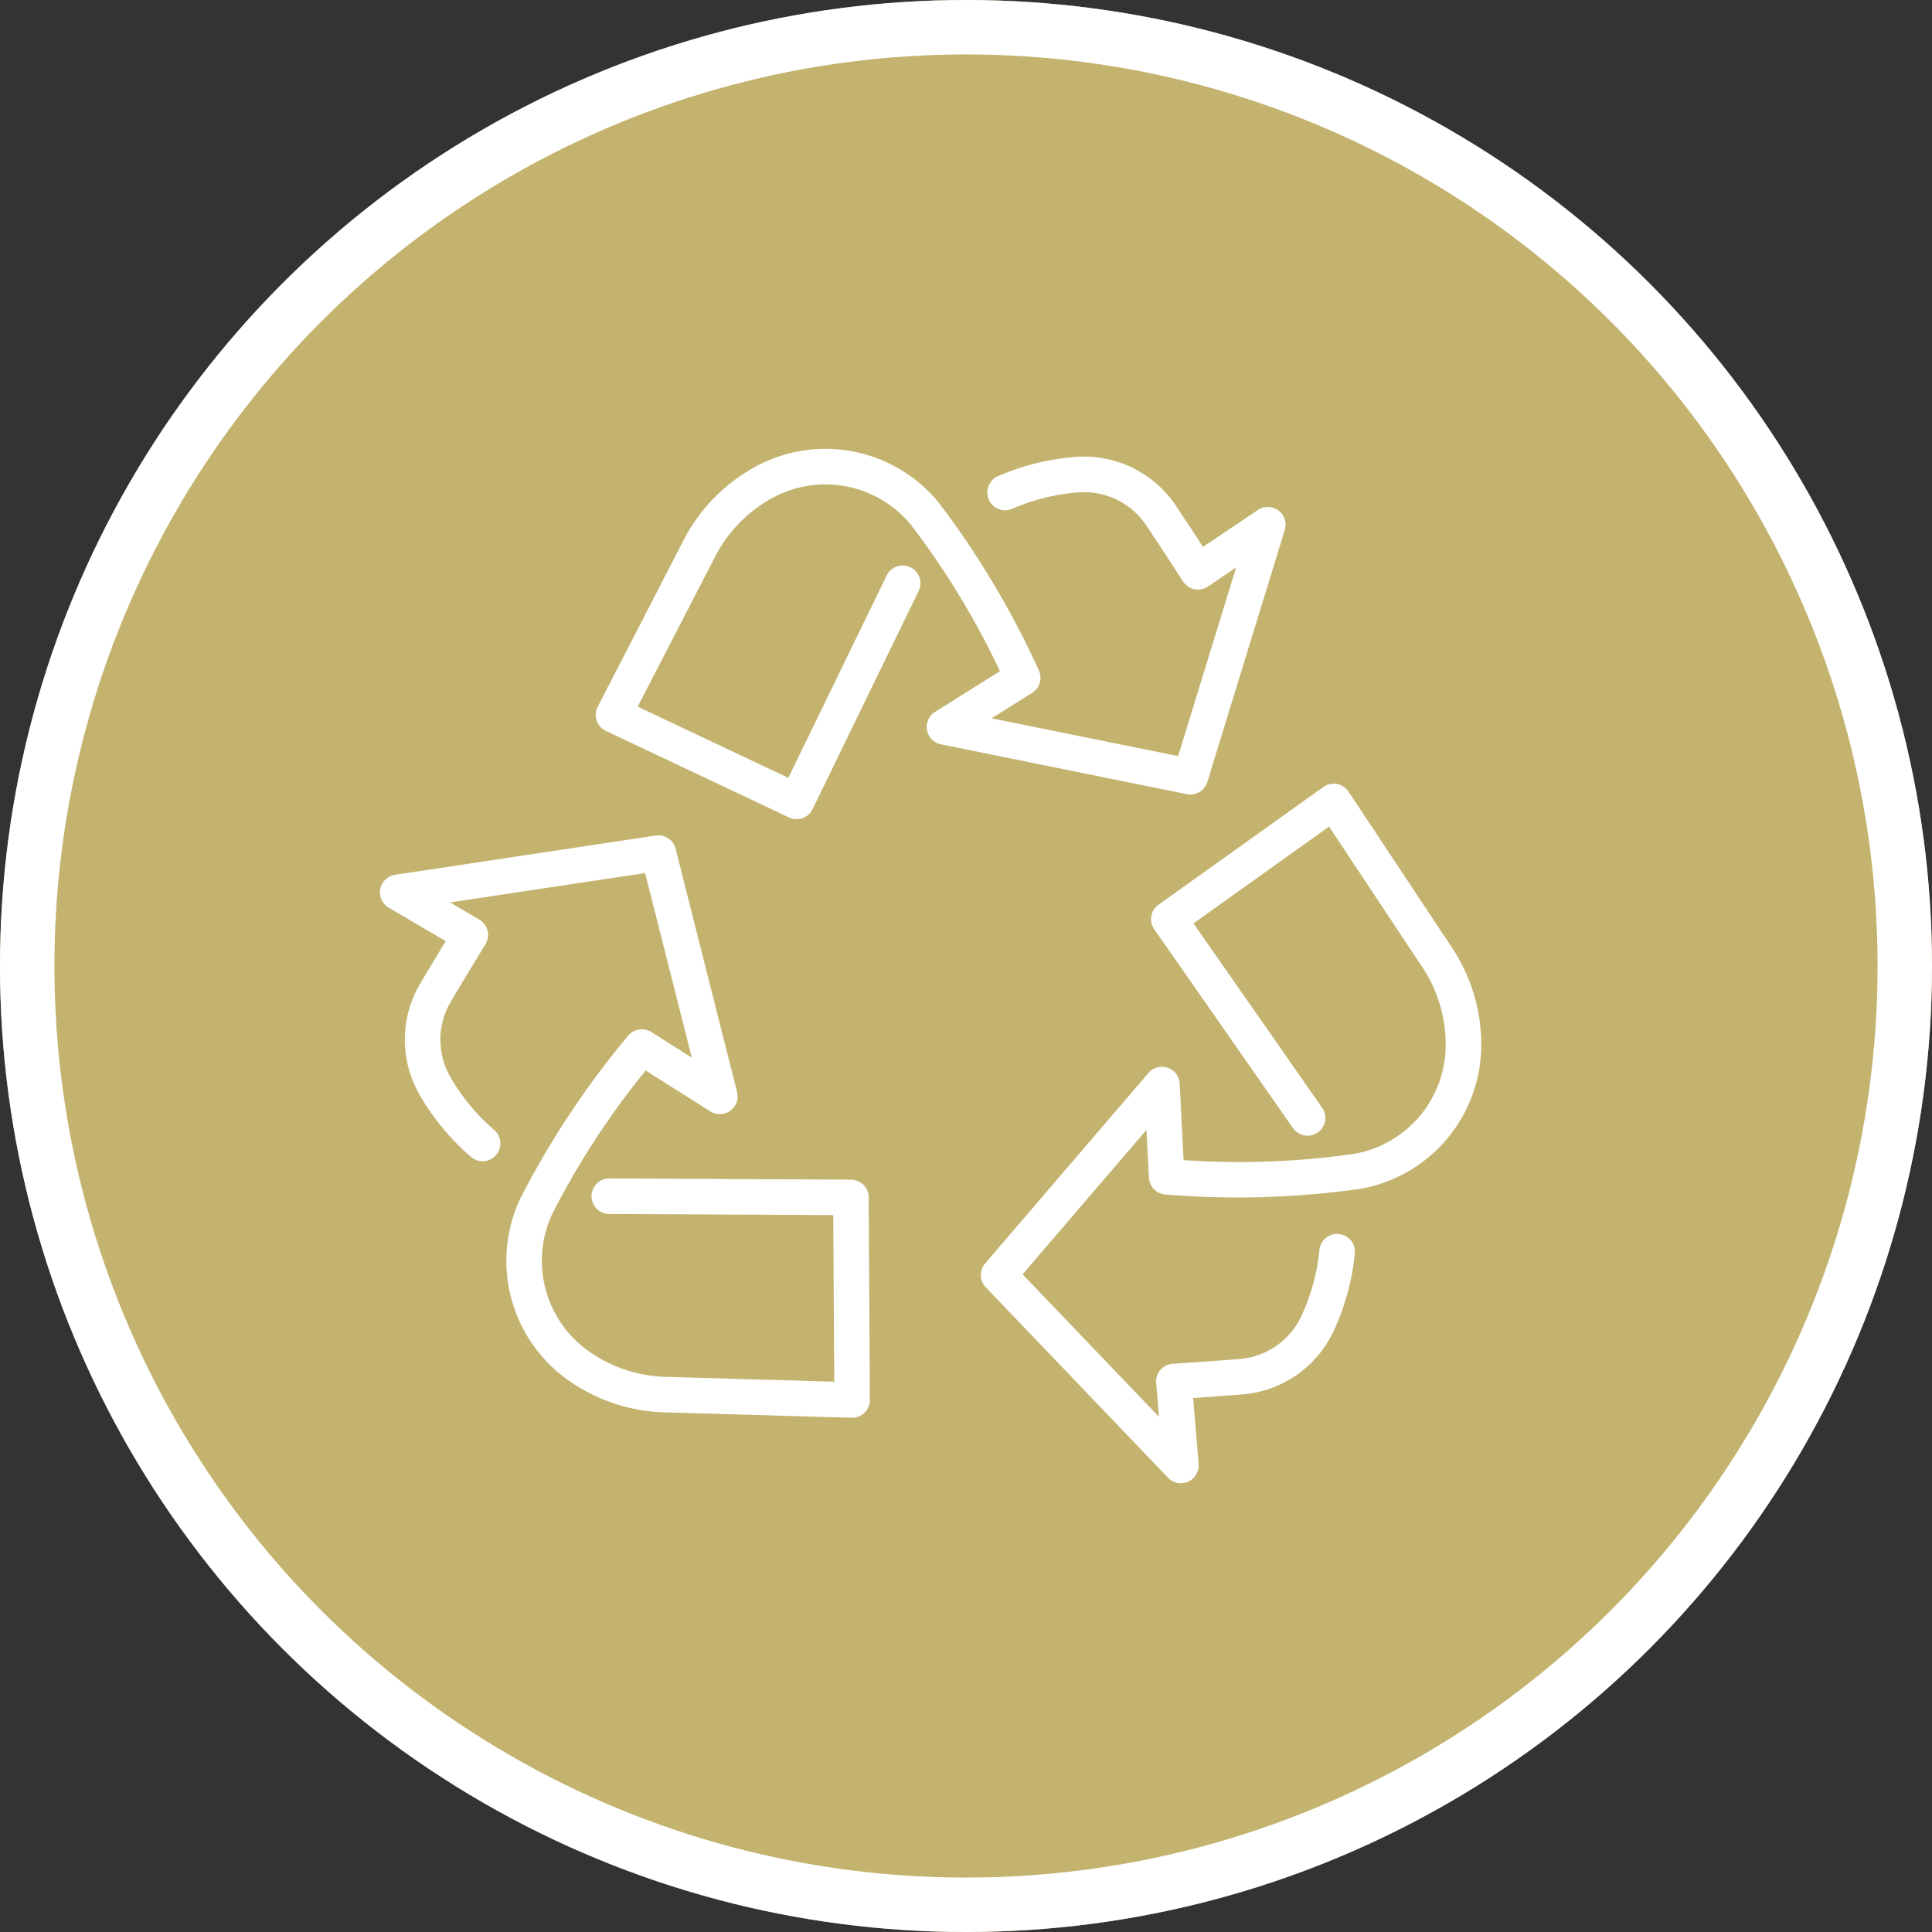 <svg xmlns="http://www.w3.org/2000/svg" xmlns:xlink="http://www.w3.org/1999/xlink" width="142" height="142" viewBox="0 0 142 142">
  <rect x="0" y="0" width="142" height="142" fill="#333333" stroke="none"/>
  <defs>
    <clipPath id="clip-path">
      <rect id="Rectangle_477" data-name="Rectangle 477" width="80.949" height="76.022" fill="#fff"/>
    </clipPath>
  </defs>
  <g id="Groupe_3111" data-name="Groupe 3111" transform="translate(-1071 -2865)">
    <g id="Groupe_3071" data-name="Groupe 3071" transform="translate(-15 2147.291)">
      <g id="Ellipse_1250" data-name="Ellipse 1250" transform="translate(1086 717.709)" fill="#c3b36f" stroke="#fff" stroke-width="4">
        <circle cx="71" cy="71" r="71" stroke="none"/>
        <circle cx="71" cy="71" r="69" fill="none"/>
      </g>
    </g>
    <g id="Groupe_3110" data-name="Groupe 3110" transform="translate(1098.926 2897.989)">
      <g id="Groupe_3109" data-name="Groupe 3109" clip-path="url(#clip-path)">
        <path id="Tracé_1047" data-name="Tracé 1047" d="M251.227,183.2a1.3,1.3,0,0,1-.943-.4l-13.4-14a1.305,1.305,0,0,1-.048-1.753l12.005-14a1.306,1.306,0,0,1,2.295.783l.287,5.621A59.311,59.311,0,0,0,264,158.984a8.133,8.133,0,0,0,6.687-7.868v-.131a10.256,10.256,0,0,0-1.742-5.749l-6.831-10.3-9.964,7.116,9.44,13.531a1.306,1.306,0,1,1-2.142,1.494l-10.179-14.589a1.306,1.306,0,0,1,.312-1.81l12.115-8.652a1.306,1.306,0,0,1,1.847.341l7.578,11.428A12.858,12.858,0,0,1,273.3,151l0,.153a10.748,10.748,0,0,1-8.836,10.4,64.144,64.144,0,0,1-14.4.422,1.306,1.306,0,0,1-1.189-1.234l-.18-3.512-9.107,10.617,10.029,10.475-.209-2.489a1.306,1.306,0,0,1,1.219-1.412c.025,0,2.545-.161,4.927-.354a5.485,5.485,0,0,0,4.514-3.129,14.924,14.924,0,0,0,1.339-4.882,1.306,1.306,0,0,1,2.6.257,17.531,17.531,0,0,1-1.573,5.733,8.1,8.1,0,0,1-6.668,4.623c-1.319.107-2.68.2-3.644.269l.406,4.844a1.306,1.306,0,0,1-1.3,1.415" transform="translate(-192.356 -107.173)" fill="#fff"/>
        <path id="Tracé_1048" data-name="Tracé 1048" d="M34.711,194.94h-.038l-13.707-.394a12.857,12.857,0,0,1-7.146-2.377l-.124-.09a10.748,10.748,0,0,1-3.4-13.214,64.136,64.136,0,0,1,7.957-12.012,1.306,1.306,0,0,1,1.693-.26l2.974,1.878L19.49,154.908,5.15,157.066,7.3,158.33a1.305,1.305,0,0,1,.452,1.81c-.013.022-1.335,2.173-2.551,4.231a5.485,5.485,0,0,0-.045,5.492,14.924,14.924,0,0,0,3.218,3.908,1.306,1.306,0,1,1-1.708,1.975,17.53,17.53,0,0,1-3.778-4.59,8.1,8.1,0,0,1,.065-8.113c.673-1.14,1.378-2.307,1.88-3.133L.645,157.45a1.306,1.306,0,0,1,.466-2.417l19.16-2.883a1.305,1.305,0,0,1,1.46.971L26.249,171a1.306,1.306,0,0,1-1.963,1.424l-4.759-3.005a59.316,59.316,0,0,0-6.868,10.551,8.133,8.133,0,0,0,2.575,10l.1.075a10.255,10.255,0,0,0,5.7,1.891l12.356.355-.072-12.244-16.5-.085a1.306,1.306,0,0,1,.007-2.611h.007l17.789.091a1.306,1.306,0,0,1,1.3,1.3l.087,14.887a1.306,1.306,0,0,1-1.306,1.313" transform="translate(0 -123.727)" fill="#fff"/>
        <path id="Tracé_1049" data-name="Tracé 1049" d="M99.7,27.22a1.3,1.3,0,0,1-.557-.126L85.68,20.732a1.306,1.306,0,0,1-.6-1.779L91.363,6.766A12.856,12.856,0,0,1,96.6,1.352l.132-.072a10.749,10.749,0,0,1,13.389,2.648,64.139,64.139,0,0,1,7.387,12.37,1.305,1.305,0,0,1-.5,1.639l-2.979,1.869,13.709,2.778L132,8.722l-2.072,1.4a1.306,1.306,0,0,1-1.827-.376c-.014-.021-1.381-2.144-2.711-4.13a5.492,5.492,0,0,0-4.932-2.417,14.935,14.935,0,0,0-4.915,1.21A1.306,1.306,0,1,1,114.5,2.01,17.53,17.53,0,0,1,120.27.59a8.1,8.1,0,0,1,7.286,3.569c.736,1.1,1.484,2.241,2.011,3.05L133.6,4.494a1.306,1.306,0,0,1,1.977,1.466l-5.691,18.522a1.306,1.306,0,0,1-1.507.9l-18.072-3.663a1.306,1.306,0,0,1-.435-2.386l4.769-2.99A59.32,59.32,0,0,0,108.1,5.583a8.133,8.133,0,0,0-10.13-2l-.116.063a10.253,10.253,0,0,0-4.17,4.322L88.018,18.949l11.07,5.233L106.3,9.344a1.306,1.306,0,1,1,2.348,1.142l-7.779,16a1.306,1.306,0,0,1-1.175.735" transform="translate(-69.073 0)" fill="#fff"/>
      </g>
    </g>
  </g>
</svg>
